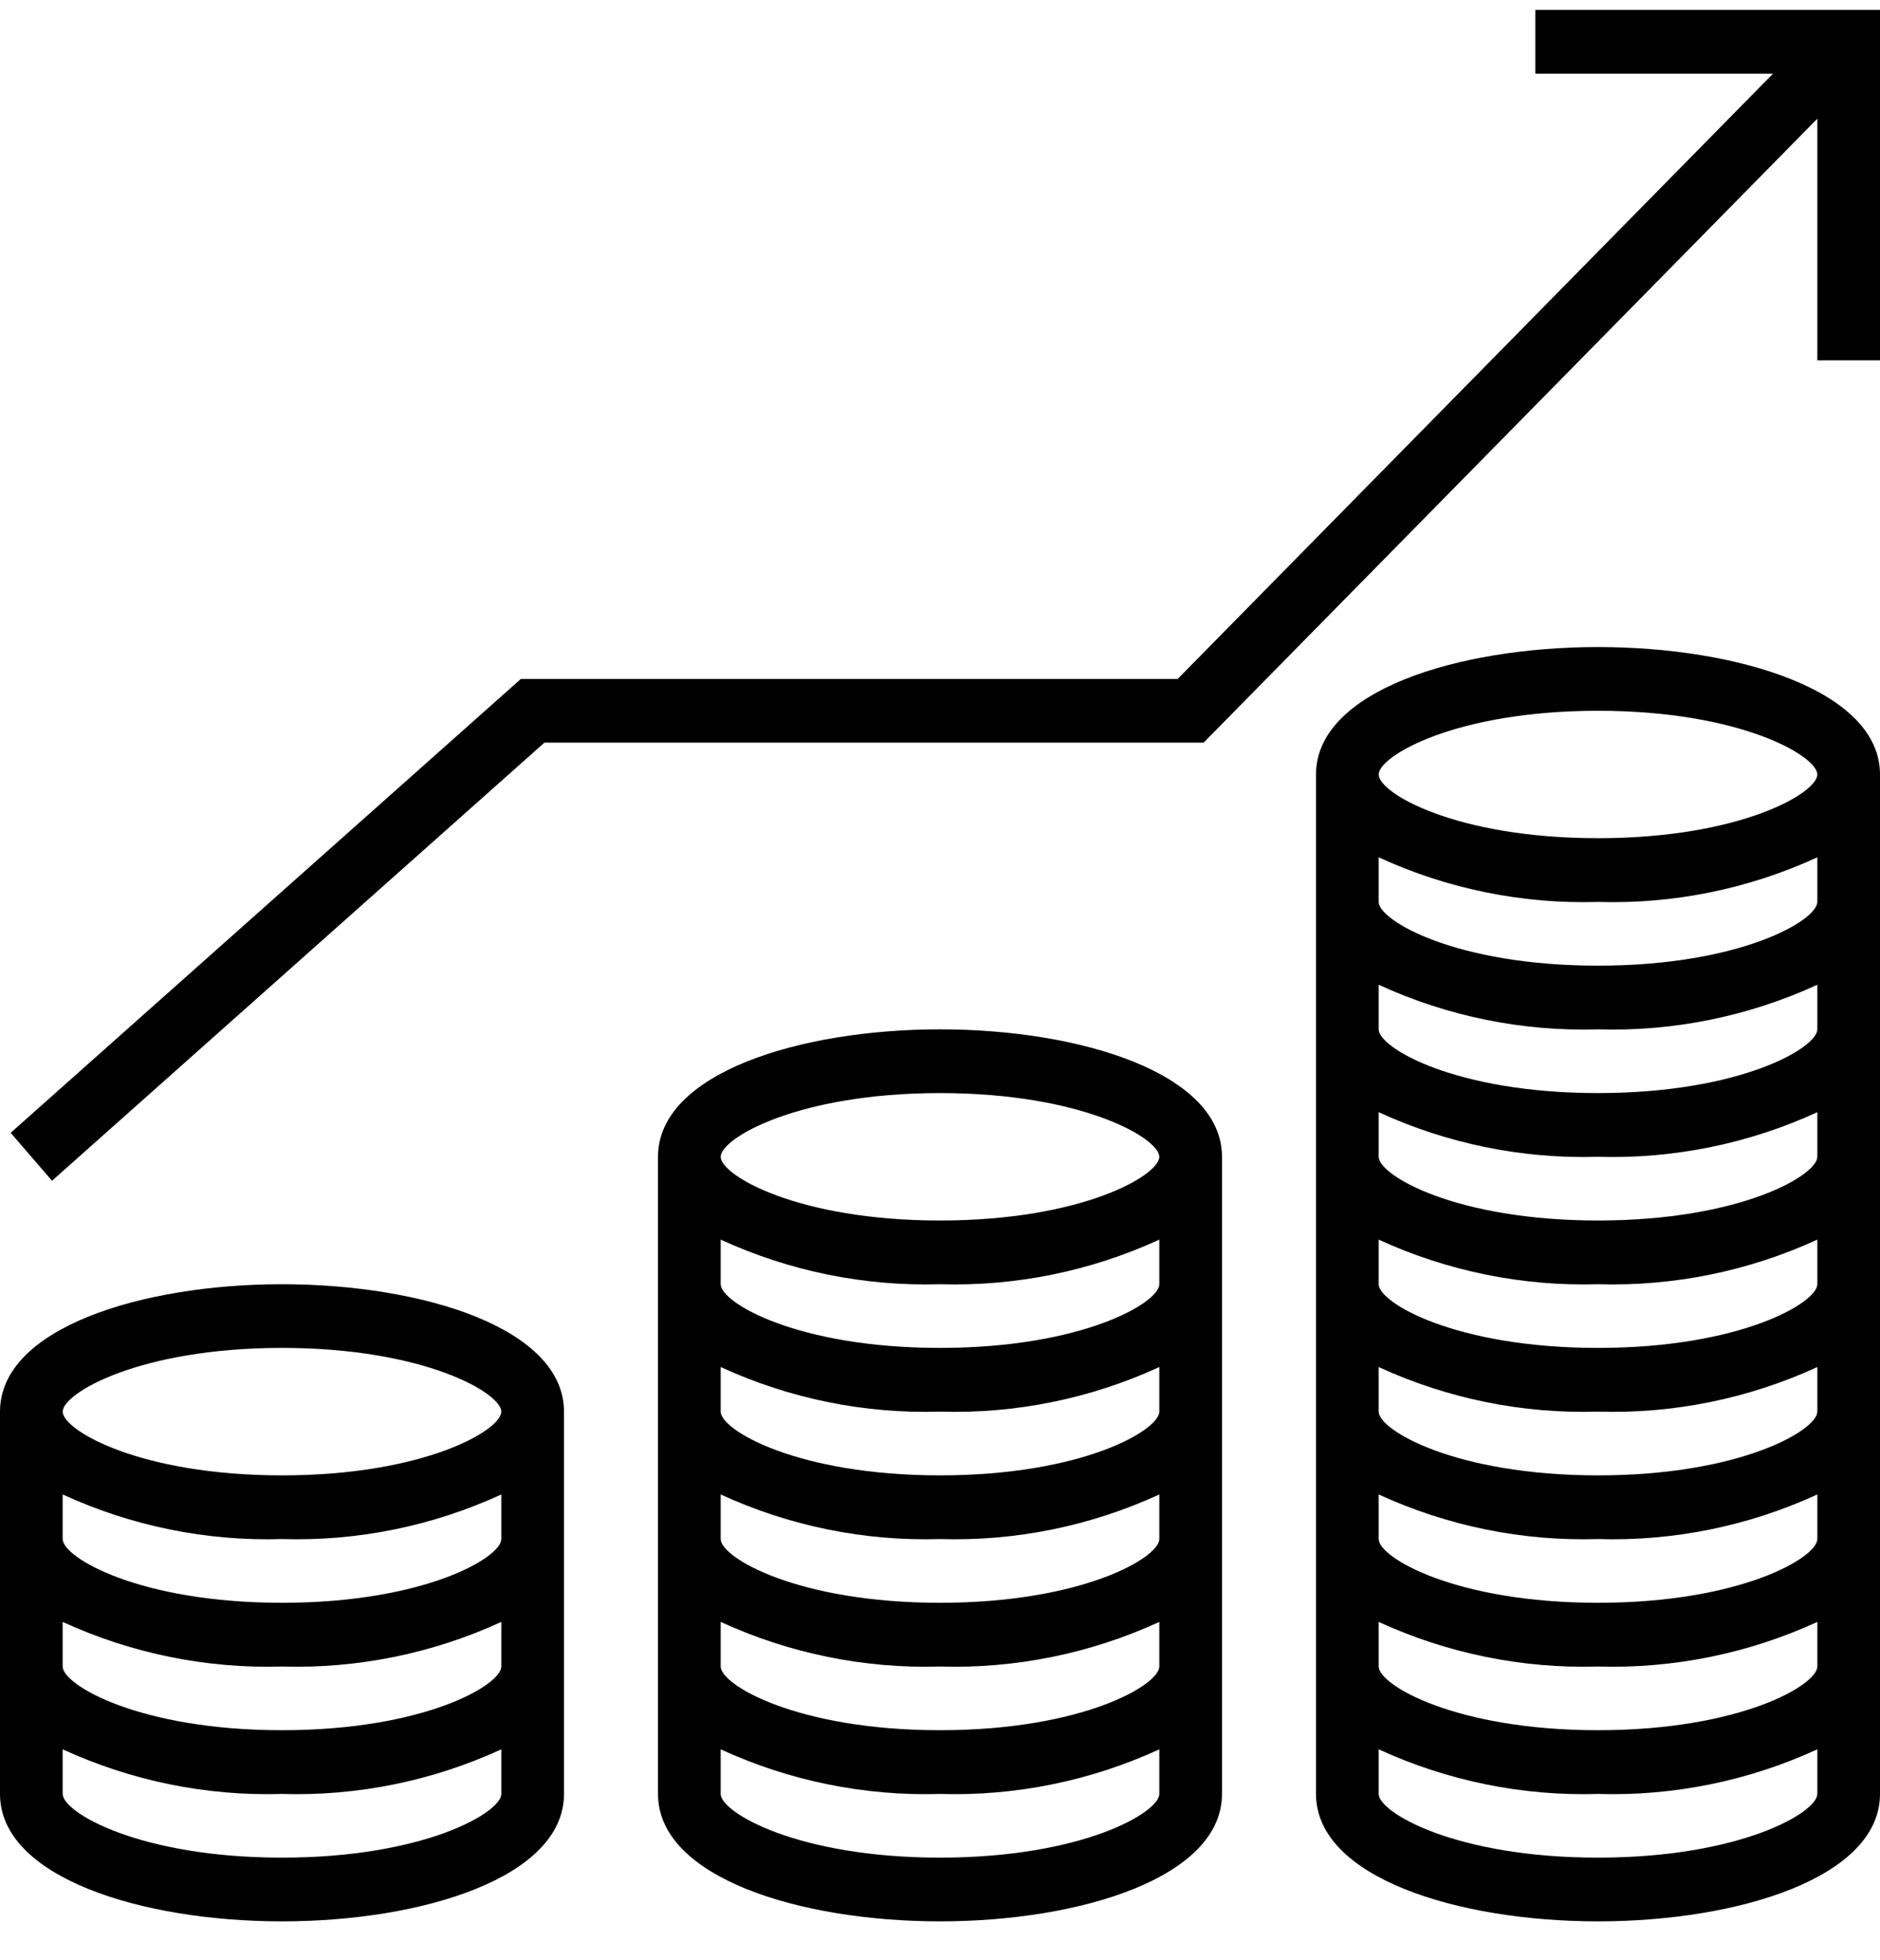 <svg width="47" height="49" viewBox="0 0 47 49" fill="none" xmlns="http://www.w3.org/2000/svg">
<path d="M7.05 32.101C3.546 32.101 0 33.195 0 35.286V44.842C0 46.933 3.546 48.027 7.05 48.027C10.554 48.027 14.1 46.933 14.1 44.842V35.286C14.1 33.195 10.554 32.101 7.05 32.101ZM7.05 33.693C10.612 33.693 12.533 34.824 12.533 35.286C12.533 35.748 10.612 36.879 7.05 36.879C3.488 36.879 1.567 35.748 1.567 35.286C1.567 34.824 3.488 33.693 7.05 33.693ZM7.05 46.434C3.488 46.434 1.567 45.304 1.567 44.842V43.727C3.287 44.517 5.163 44.899 7.05 44.842C8.937 44.899 10.813 44.517 12.533 43.727V44.842C12.533 45.304 10.612 46.434 7.05 46.434ZM7.05 43.249C3.488 43.249 1.567 42.118 1.567 41.657V40.542C3.287 41.332 5.163 41.713 7.05 41.657C8.937 41.713 10.813 41.332 12.533 40.542V41.657C12.533 42.118 10.612 43.249 7.05 43.249ZM7.05 40.064C3.488 40.064 1.567 38.933 1.567 38.471V37.356C3.287 38.147 5.163 38.528 7.05 38.471C8.937 38.528 10.813 38.147 12.533 37.356V38.471C12.533 38.933 10.612 40.064 7.05 40.064ZM23.5 25.73C19.996 25.73 16.45 26.824 16.45 28.916V44.842C16.45 46.933 19.996 48.027 23.5 48.027C27.004 48.027 30.55 46.933 30.55 44.842V28.916C30.55 26.824 27.004 25.73 23.5 25.73ZM23.5 27.323C27.062 27.323 28.983 28.454 28.983 28.916C28.983 29.377 27.062 30.508 23.5 30.508C19.938 30.508 18.017 29.377 18.017 28.916C18.017 28.454 19.938 27.323 23.5 27.323ZM23.5 46.434C19.938 46.434 18.017 45.304 18.017 44.842V43.727C19.737 44.517 21.613 44.899 23.5 44.842C25.387 44.899 27.263 44.517 28.983 43.727V44.842C28.983 45.304 27.062 46.434 23.5 46.434ZM23.5 43.249C19.938 43.249 18.017 42.118 18.017 41.657V40.542C19.737 41.332 21.613 41.713 23.5 41.657C25.387 41.713 27.263 41.332 28.983 40.542V41.657C28.983 42.118 27.062 43.249 23.5 43.249ZM23.5 40.064C19.938 40.064 18.017 38.933 18.017 38.471V37.356C19.737 38.147 21.613 38.528 23.5 38.471C25.387 38.528 27.263 38.147 28.983 37.356V38.471C28.983 38.933 27.062 40.064 23.5 40.064ZM23.5 36.879C19.938 36.879 18.017 35.748 18.017 35.286V34.171C19.737 34.962 21.613 35.343 23.5 35.286C25.387 35.343 27.263 34.962 28.983 34.171V35.286C28.983 35.748 27.062 36.879 23.5 36.879ZM23.5 33.693C19.938 33.693 18.017 32.563 18.017 32.101V30.986C19.737 31.776 21.613 32.157 23.5 32.101C25.387 32.157 27.263 31.776 28.983 30.986V32.101C28.983 32.563 27.062 33.693 23.5 33.693ZM39.95 16.174C36.446 16.174 32.9 17.268 32.9 19.36V44.842C32.9 46.933 36.446 48.027 39.95 48.027C43.454 48.027 47 46.933 47 44.842V19.36C47 17.268 43.454 16.174 39.95 16.174ZM39.95 17.767C43.512 17.767 45.433 18.898 45.433 19.36C45.433 19.822 43.512 20.952 39.95 20.952C36.388 20.952 34.467 19.822 34.467 19.36C34.467 18.898 36.388 17.767 39.95 17.767ZM39.95 46.434C36.388 46.434 34.467 45.304 34.467 44.842V43.727C36.187 44.517 38.063 44.899 39.95 44.842C41.837 44.899 43.713 44.517 45.433 43.727V44.842C45.433 45.304 43.512 46.434 39.95 46.434ZM39.95 43.249C36.388 43.249 34.467 42.118 34.467 41.657V40.542C36.187 41.332 38.063 41.713 39.95 41.657C41.837 41.713 43.713 41.332 45.433 40.542V41.657C45.433 42.118 43.512 43.249 39.95 43.249ZM39.95 40.064C36.388 40.064 34.467 38.933 34.467 38.471V37.356C36.187 38.147 38.063 38.528 39.95 38.471C41.837 38.528 43.713 38.147 45.433 37.356V38.471C45.433 38.933 43.512 40.064 39.95 40.064ZM39.95 36.879C36.388 36.879 34.467 35.748 34.467 35.286V34.171C36.187 34.962 38.063 35.343 39.95 35.286C41.837 35.343 43.713 34.962 45.433 34.171V35.286C45.433 35.748 43.512 36.879 39.95 36.879ZM39.95 33.693C36.388 33.693 34.467 32.563 34.467 32.101V30.986C36.187 31.776 38.063 32.157 39.95 32.101C41.837 32.157 43.713 31.776 45.433 30.986V32.101C45.433 32.563 43.512 33.693 39.95 33.693ZM39.95 30.508C36.388 30.508 34.467 29.377 34.467 28.916V27.801C36.187 28.591 38.063 28.972 39.95 28.916C41.837 28.972 43.713 28.591 45.433 27.801V28.916C45.433 29.377 43.512 30.508 39.95 30.508ZM39.95 27.323C36.388 27.323 34.467 26.192 34.467 25.73V24.615C36.187 25.406 38.063 25.787 39.95 25.73C41.837 25.787 43.713 25.406 45.433 24.615V25.73C45.433 26.192 43.512 27.323 39.95 27.323ZM39.95 24.138C36.388 24.138 34.467 23.007 34.467 22.545V21.43C36.187 22.221 38.063 22.602 39.95 22.545C41.837 22.602 43.713 22.221 45.433 21.43V22.545C45.433 23.007 43.512 24.138 39.95 24.138ZM38.383 0.248V1.841H44.326L29.442 16.971H13.022L0.267 28.316L1.3 29.515L13.611 18.563H30.091L45.433 2.967V9.008H47V0.248H38.383Z" fill="black"/>
</svg>
